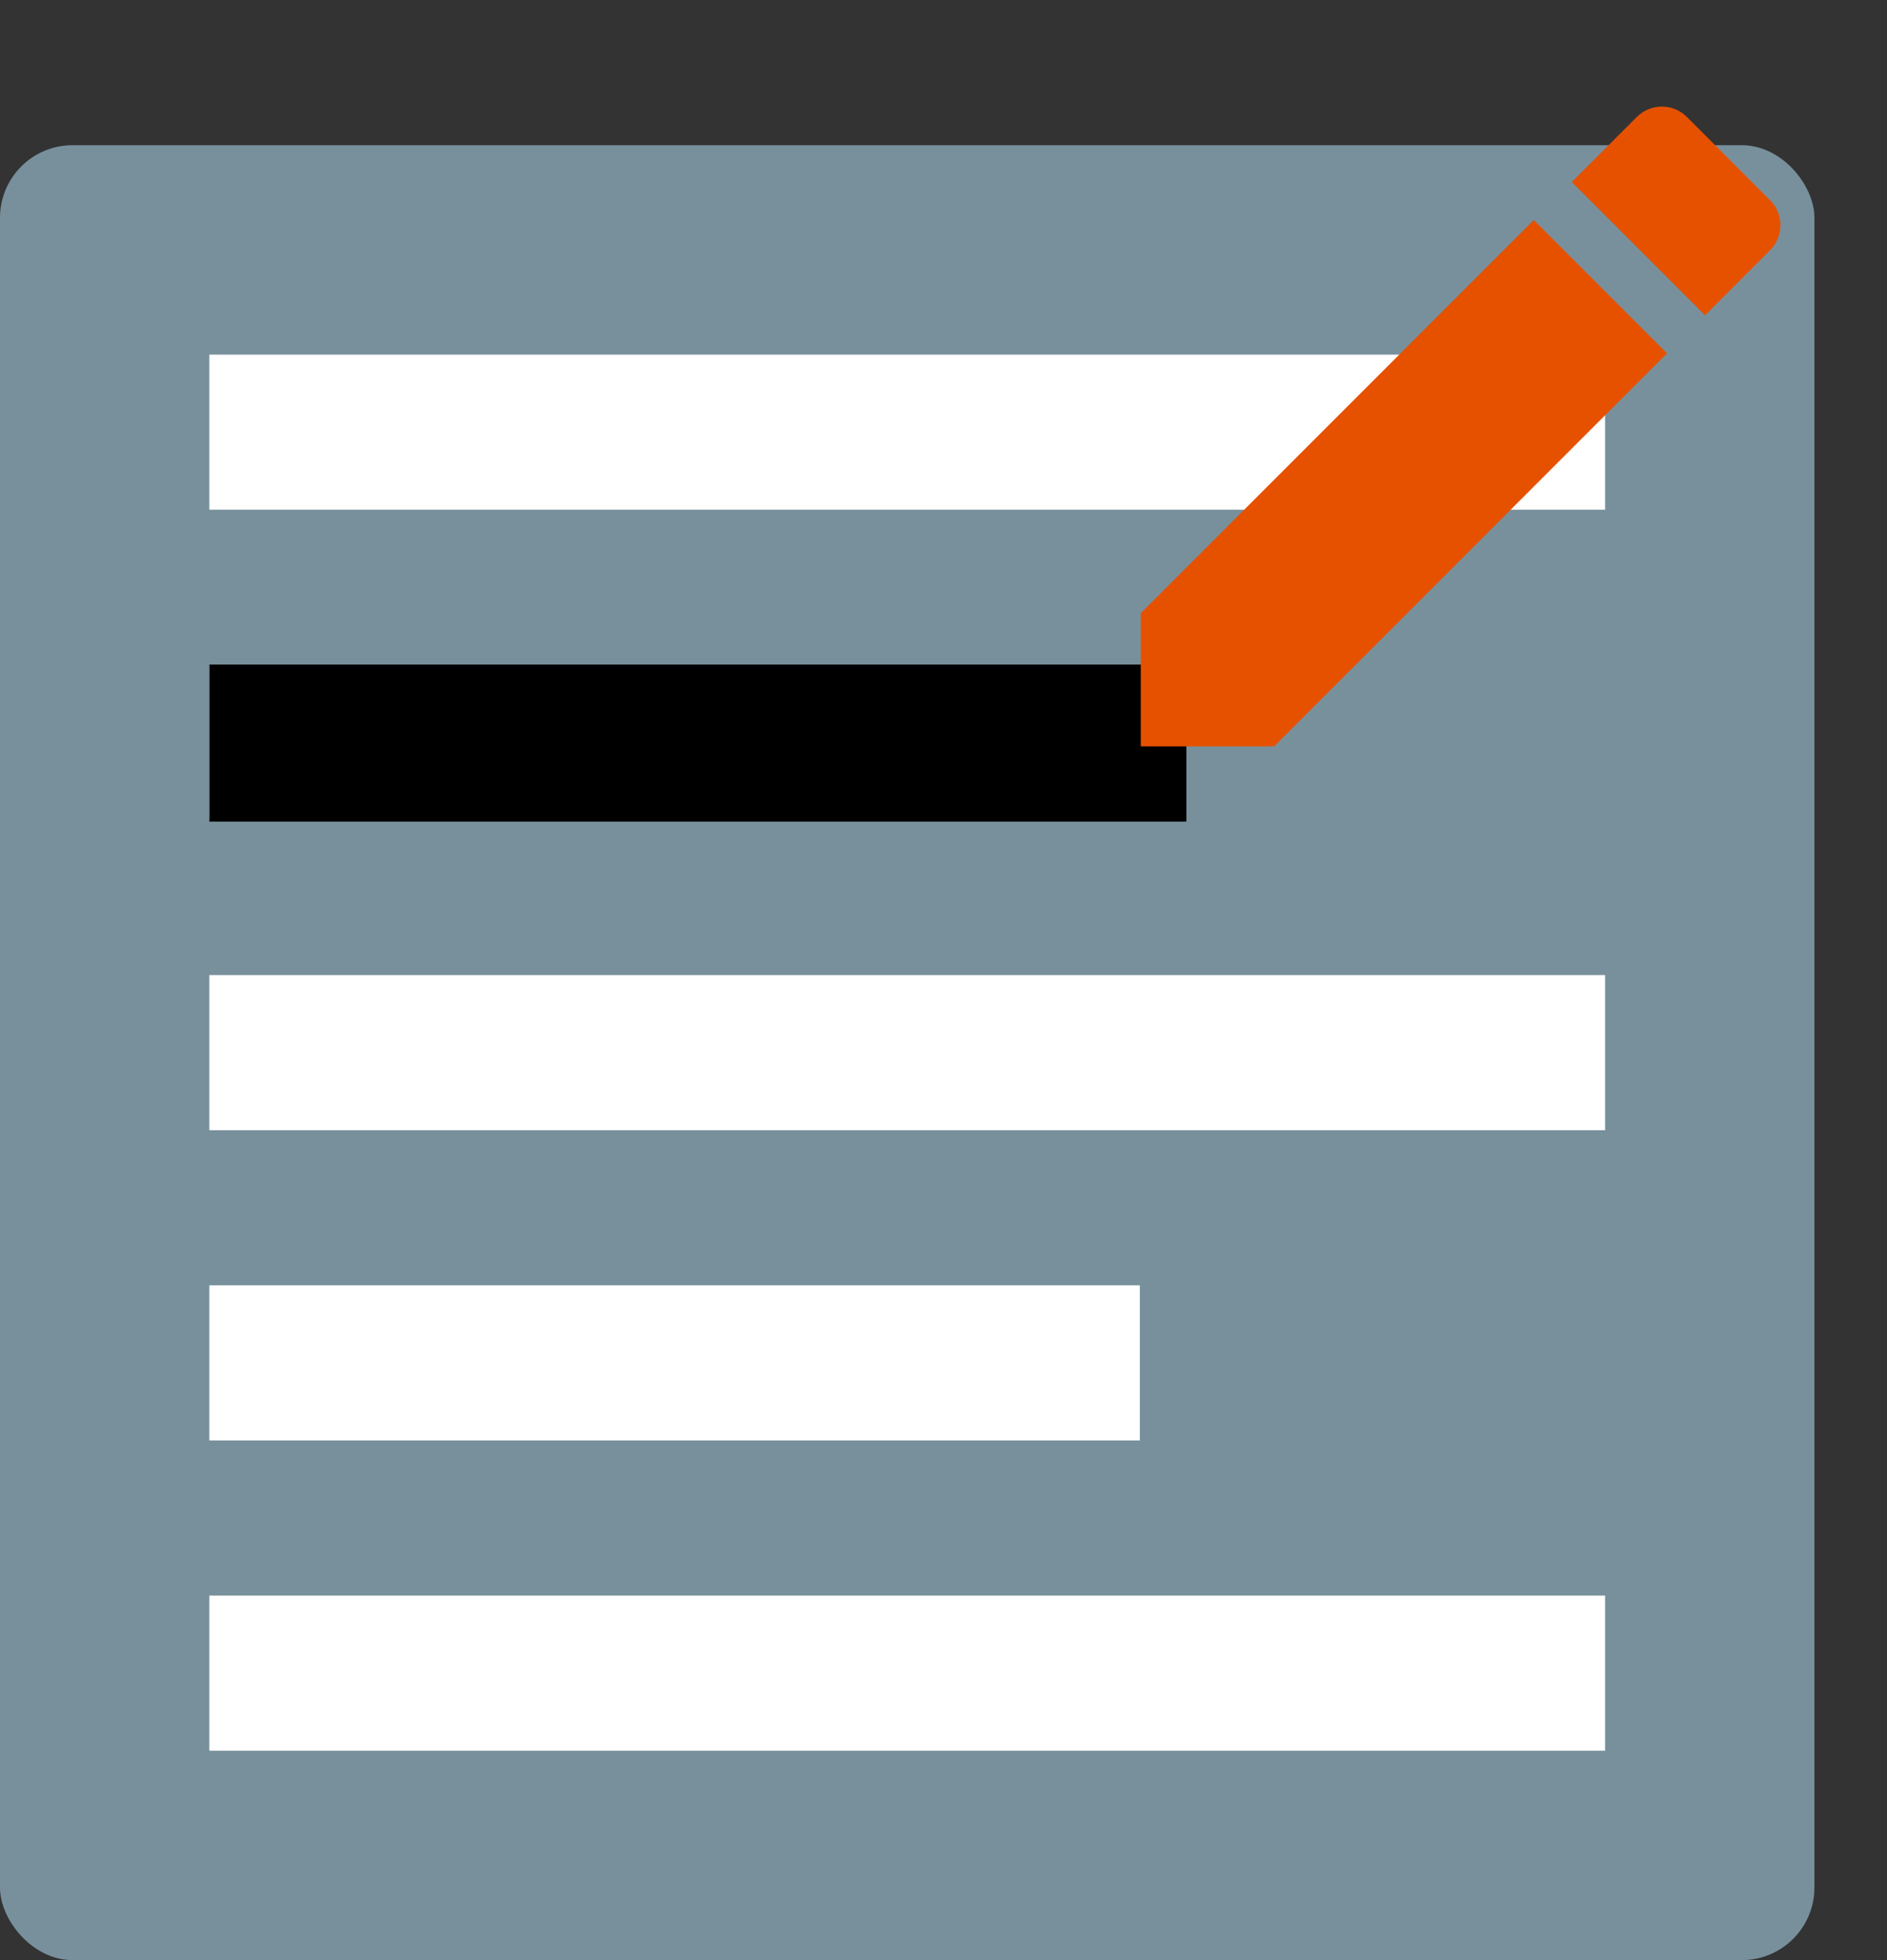 <svg width="104" height="108" viewBox="0 0 104 108" fill="none" xmlns="http://www.w3.org/2000/svg">
<rect x="0" y="0" width="104" height="108" fill="#333333" stroke="none"/>
<rect y="8" width="100" height="100" rx="4" fill="#78909C"/>
<path d="M62.821 70.82H11.539V79.368H62.821V70.82ZM62.821 36.633H11.539V45.179H62.821V36.633ZM11.539 62.273H88.462V53.727H11.539V62.273ZM11.539 96.462H88.462V87.915H11.539V96.462ZM11.539 19.538V28.085H88.462V19.538H11.539Z" fill="white"/>
<rect x="11.539" y="36.615" width="53.846" height="8.654" fill="black"/>
<path d="M62.873 33.784V41.127H70.216L91.876 19.468L84.532 12.124L62.873 33.784ZM97.555 13.789C98.318 13.025 98.318 11.792 97.555 11.028L92.972 6.445C92.208 5.682 90.975 5.682 90.211 6.445L86.627 10.029L93.971 17.373L97.555 13.789Z" fill="#E65100"/>
</svg>
